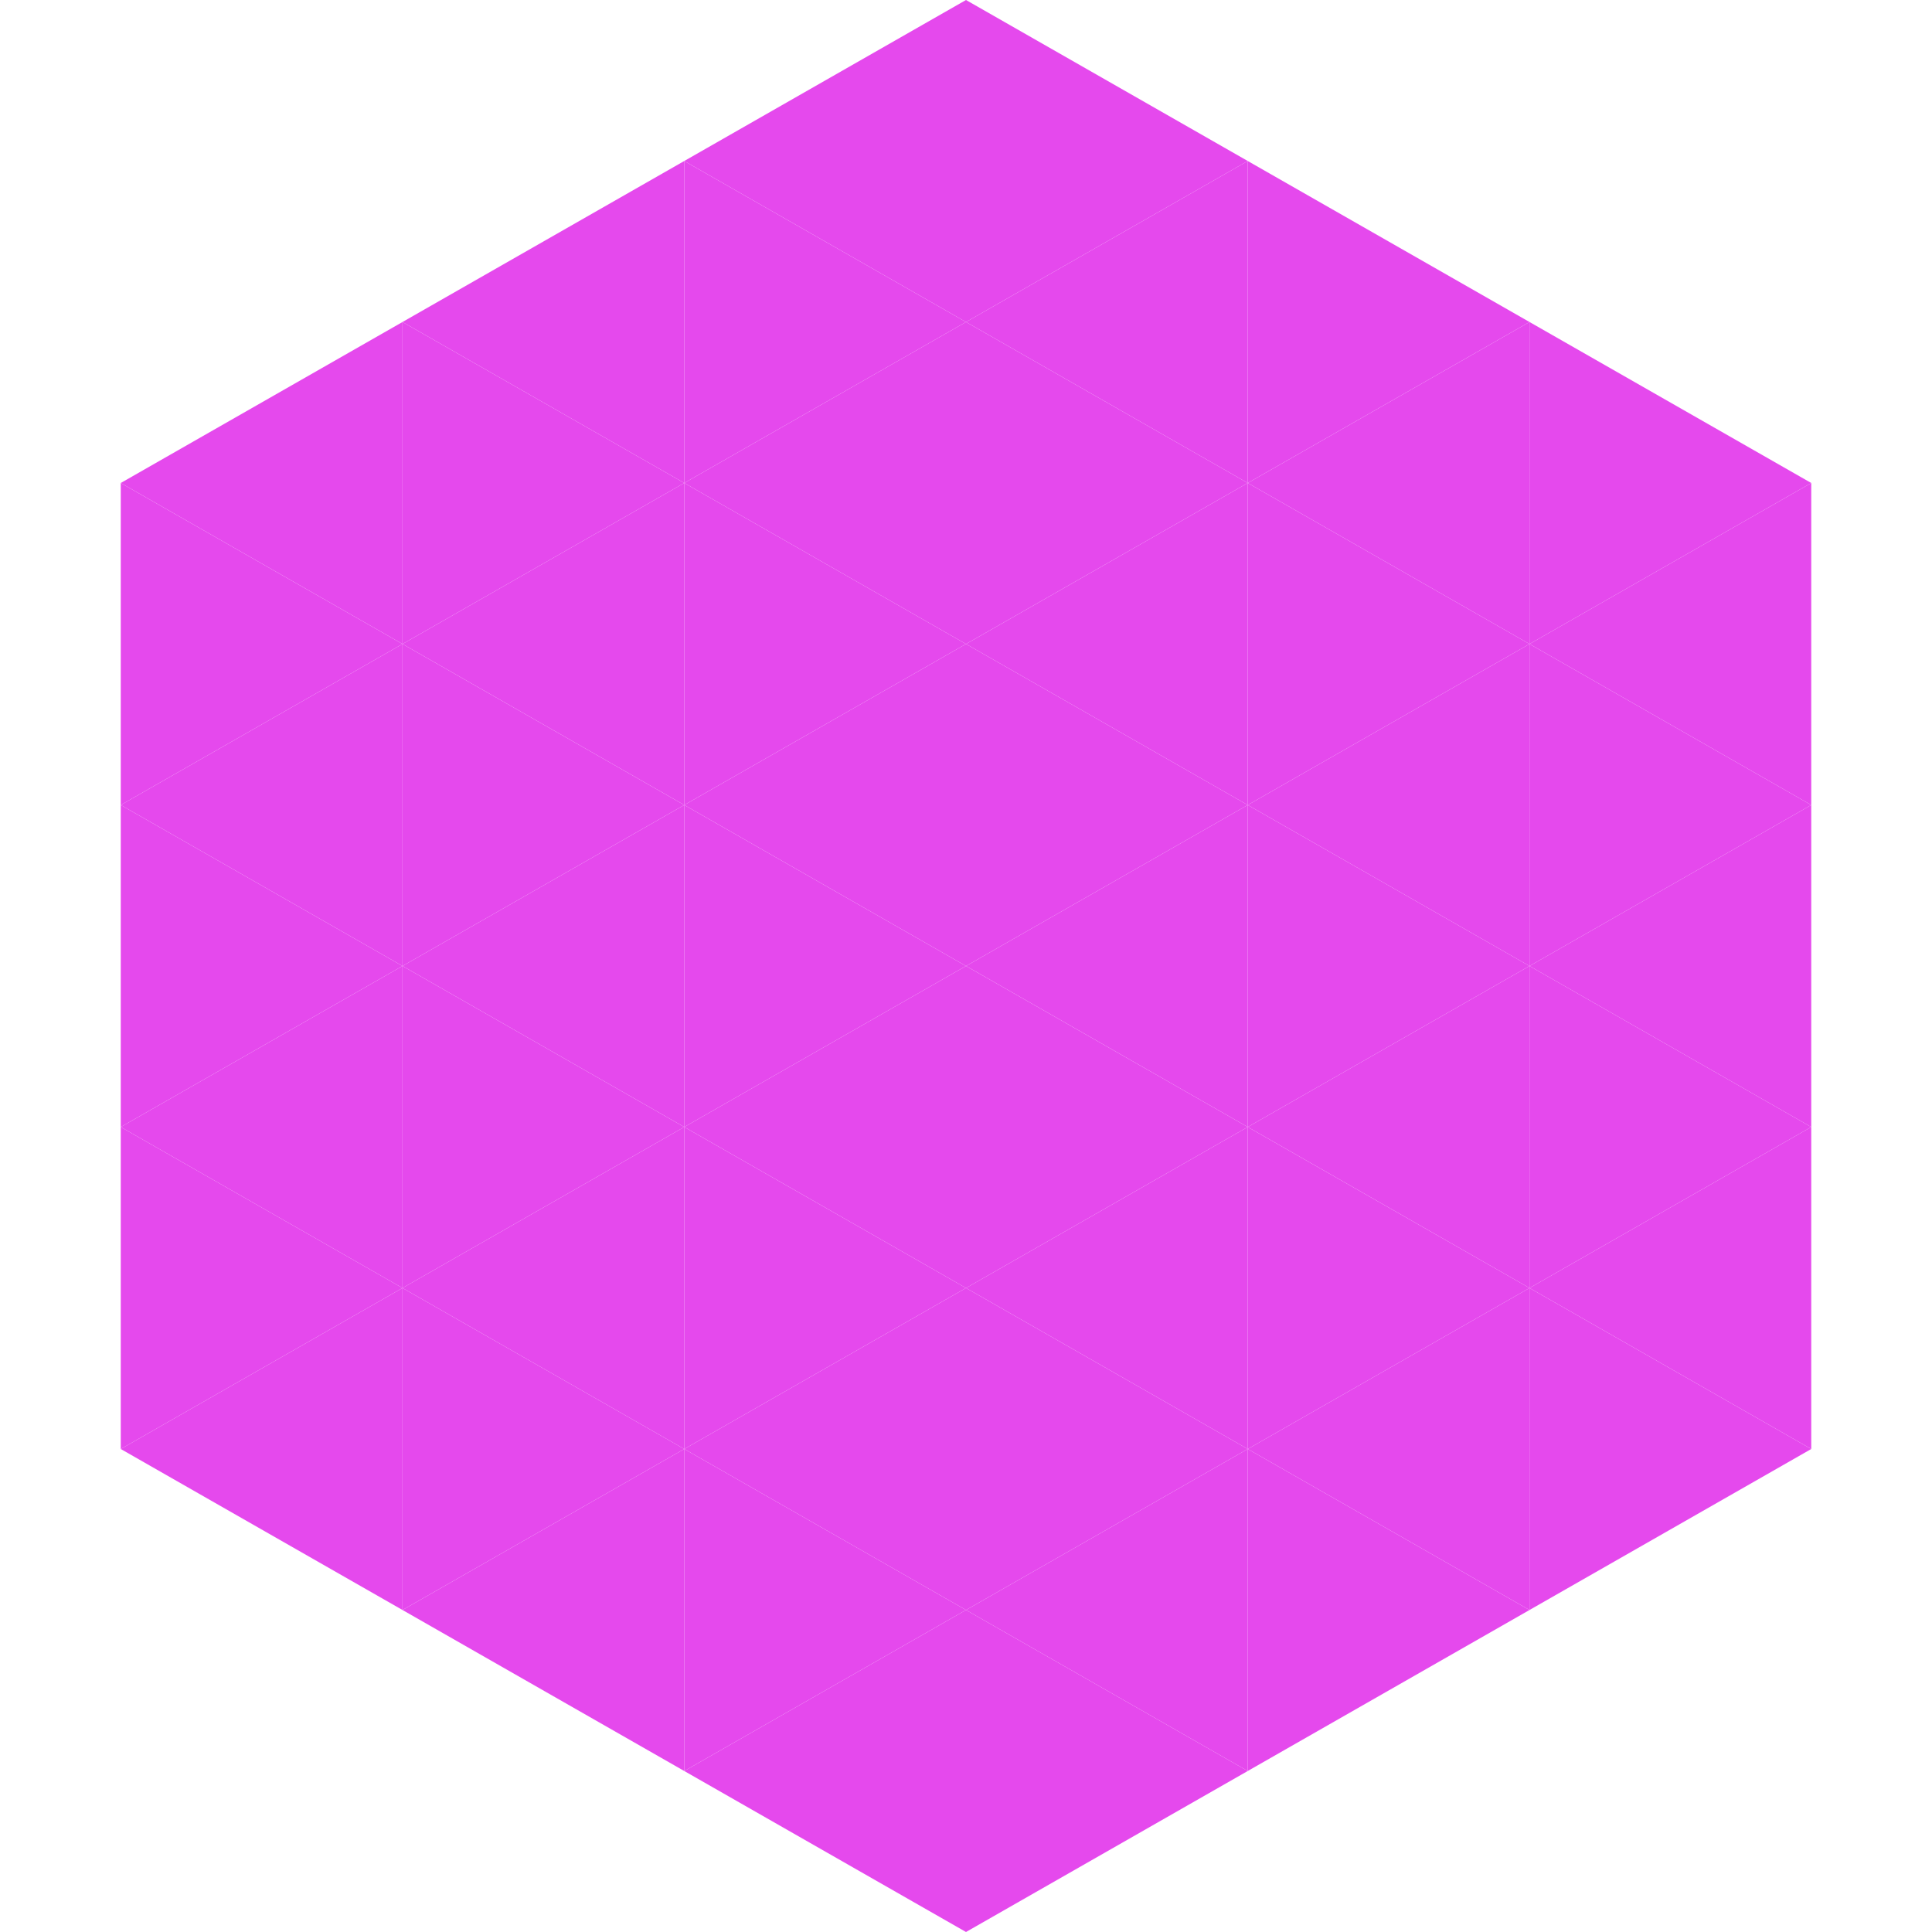 <?xml version="1.0"?>
<!-- Generated by SVGo -->
<svg width="240" height="240"
     xmlns="http://www.w3.org/2000/svg"
     xmlns:xlink="http://www.w3.org/1999/xlink">
<polygon points="50,40 15,60 50,80" style="fill:rgb(229,73,237)" />
<polygon points="190,40 225,60 190,80" style="fill:rgb(229,73,237)" />
<polygon points="15,60 50,80 15,100" style="fill:rgb(229,73,237)" />
<polygon points="225,60 190,80 225,100" style="fill:rgb(229,73,237)" />
<polygon points="50,80 15,100 50,120" style="fill:rgb(229,73,237)" />
<polygon points="190,80 225,100 190,120" style="fill:rgb(229,73,237)" />
<polygon points="15,100 50,120 15,140" style="fill:rgb(229,73,237)" />
<polygon points="225,100 190,120 225,140" style="fill:rgb(229,73,237)" />
<polygon points="50,120 15,140 50,160" style="fill:rgb(229,73,237)" />
<polygon points="190,120 225,140 190,160" style="fill:rgb(229,73,237)" />
<polygon points="15,140 50,160 15,180" style="fill:rgb(229,73,237)" />
<polygon points="225,140 190,160 225,180" style="fill:rgb(229,73,237)" />
<polygon points="50,160 15,180 50,200" style="fill:rgb(229,73,237)" />
<polygon points="190,160 225,180 190,200" style="fill:rgb(229,73,237)" />
<polygon points="15,180 50,200 15,220" style="fill:rgb(255,255,255); fill-opacity:0" />
<polygon points="225,180 190,200 225,220" style="fill:rgb(255,255,255); fill-opacity:0" />
<polygon points="50,0 85,20 50,40" style="fill:rgb(255,255,255); fill-opacity:0" />
<polygon points="190,0 155,20 190,40" style="fill:rgb(255,255,255); fill-opacity:0" />
<polygon points="85,20 50,40 85,60" style="fill:rgb(229,73,237)" />
<polygon points="155,20 190,40 155,60" style="fill:rgb(229,73,237)" />
<polygon points="50,40 85,60 50,80" style="fill:rgb(229,73,237)" />
<polygon points="190,40 155,60 190,80" style="fill:rgb(229,73,237)" />
<polygon points="85,60 50,80 85,100" style="fill:rgb(229,73,237)" />
<polygon points="155,60 190,80 155,100" style="fill:rgb(229,73,237)" />
<polygon points="50,80 85,100 50,120" style="fill:rgb(229,73,237)" />
<polygon points="190,80 155,100 190,120" style="fill:rgb(229,73,237)" />
<polygon points="85,100 50,120 85,140" style="fill:rgb(229,73,237)" />
<polygon points="155,100 190,120 155,140" style="fill:rgb(229,73,237)" />
<polygon points="50,120 85,140 50,160" style="fill:rgb(229,73,237)" />
<polygon points="190,120 155,140 190,160" style="fill:rgb(229,73,237)" />
<polygon points="85,140 50,160 85,180" style="fill:rgb(229,73,237)" />
<polygon points="155,140 190,160 155,180" style="fill:rgb(229,73,237)" />
<polygon points="50,160 85,180 50,200" style="fill:rgb(229,73,237)" />
<polygon points="190,160 155,180 190,200" style="fill:rgb(229,73,237)" />
<polygon points="85,180 50,200 85,220" style="fill:rgb(229,73,237)" />
<polygon points="155,180 190,200 155,220" style="fill:rgb(229,73,237)" />
<polygon points="120,0 85,20 120,40" style="fill:rgb(229,73,237)" />
<polygon points="120,0 155,20 120,40" style="fill:rgb(229,73,237)" />
<polygon points="85,20 120,40 85,60" style="fill:rgb(229,73,237)" />
<polygon points="155,20 120,40 155,60" style="fill:rgb(229,73,237)" />
<polygon points="120,40 85,60 120,80" style="fill:rgb(229,73,237)" />
<polygon points="120,40 155,60 120,80" style="fill:rgb(229,73,237)" />
<polygon points="85,60 120,80 85,100" style="fill:rgb(229,73,237)" />
<polygon points="155,60 120,80 155,100" style="fill:rgb(229,73,237)" />
<polygon points="120,80 85,100 120,120" style="fill:rgb(229,73,237)" />
<polygon points="120,80 155,100 120,120" style="fill:rgb(229,73,237)" />
<polygon points="85,100 120,120 85,140" style="fill:rgb(229,73,237)" />
<polygon points="155,100 120,120 155,140" style="fill:rgb(229,73,237)" />
<polygon points="120,120 85,140 120,160" style="fill:rgb(229,73,237)" />
<polygon points="120,120 155,140 120,160" style="fill:rgb(229,73,237)" />
<polygon points="85,140 120,160 85,180" style="fill:rgb(229,73,237)" />
<polygon points="155,140 120,160 155,180" style="fill:rgb(229,73,237)" />
<polygon points="120,160 85,180 120,200" style="fill:rgb(229,73,237)" />
<polygon points="120,160 155,180 120,200" style="fill:rgb(229,73,237)" />
<polygon points="85,180 120,200 85,220" style="fill:rgb(229,73,237)" />
<polygon points="155,180 120,200 155,220" style="fill:rgb(229,73,237)" />
<polygon points="120,200 85,220 120,240" style="fill:rgb(229,73,237)" />
<polygon points="120,200 155,220 120,240" style="fill:rgb(229,73,237)" />
<polygon points="85,220 120,240 85,260" style="fill:rgb(255,255,255); fill-opacity:0" />
<polygon points="155,220 120,240 155,260" style="fill:rgb(255,255,255); fill-opacity:0" />
</svg>
